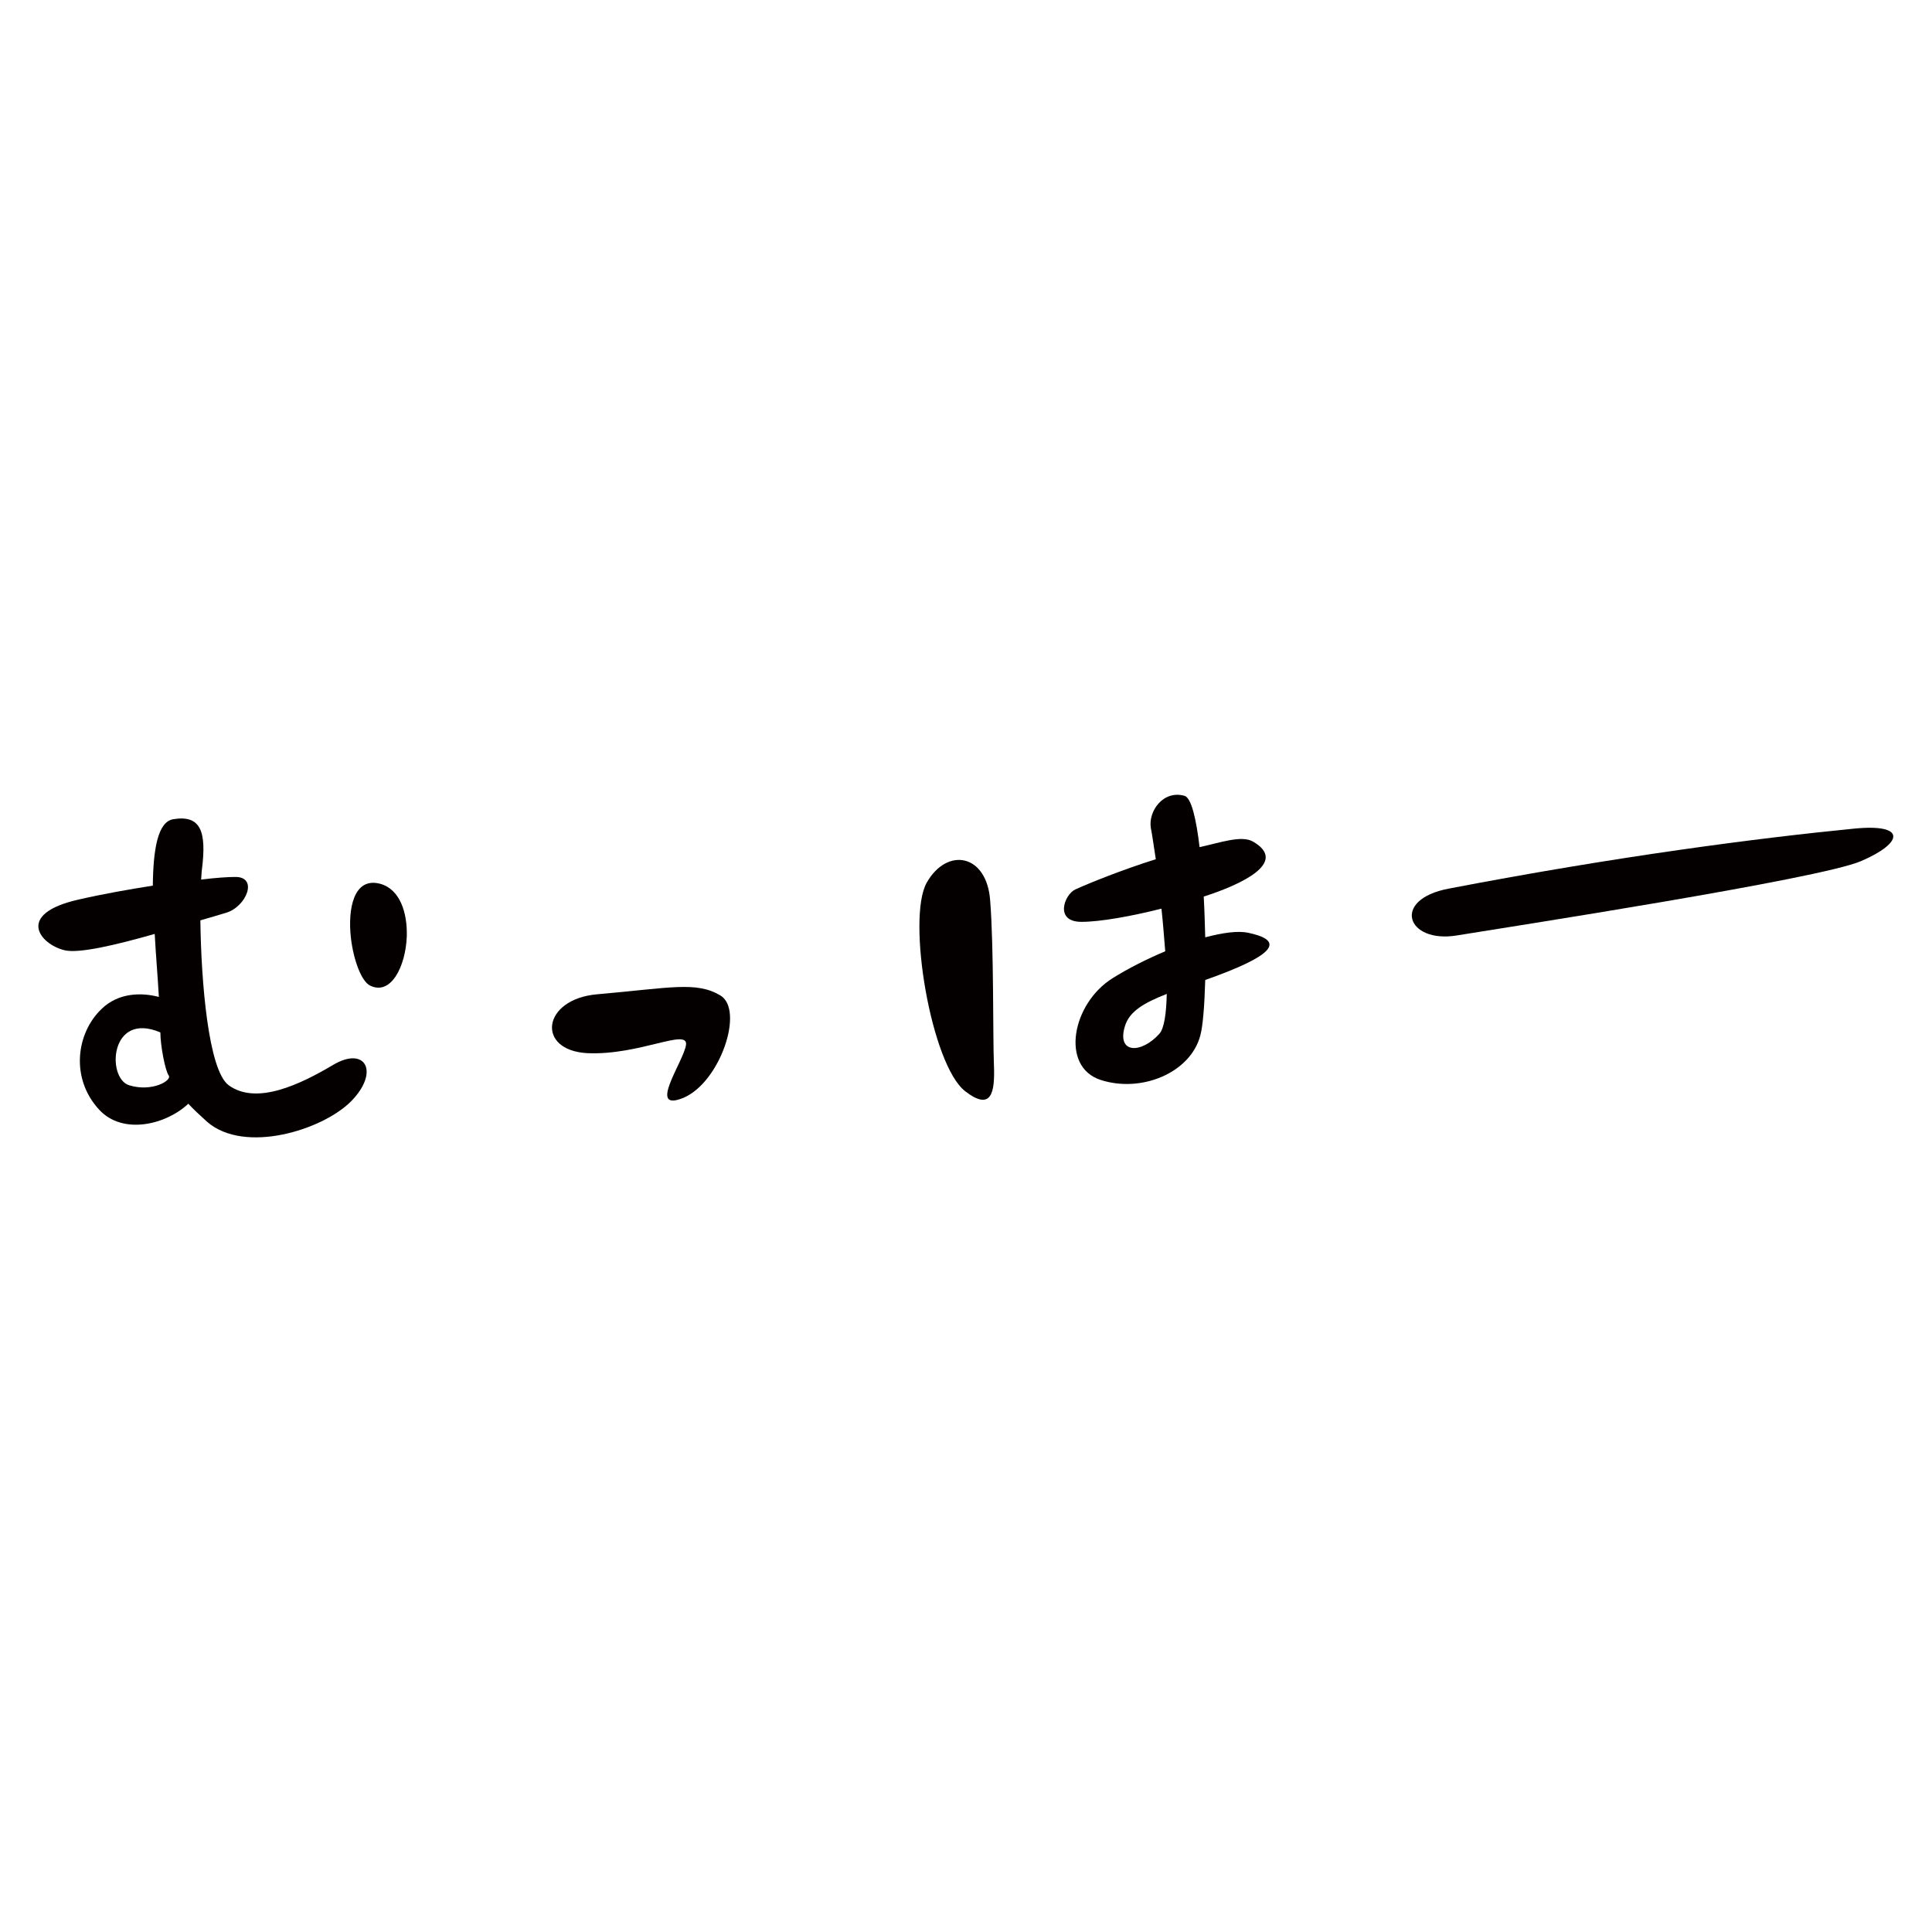 <?xml version="1.0" encoding="utf-8"?>
<!-- Generator: Adobe Illustrator 22.1.0, SVG Export Plug-In . SVG Version: 6.00 Build 0)  -->
<svg version="1.1" id="_x30_" xmlns="http://www.w3.org/2000/svg" xmlns:xlink="http://www.w3.org/1999/xlink" x="0px" y="0px"
	 viewBox="0 0 512 512" style="enable-background:new 0 0 512 512;" xml:space="preserve">
<style type="text/css">
	.st0{fill:#040000;}
</style>
<g>
	<path class="st0" d="M88.3,282.2c-8.6,5.1-20.3,10.8-27.7,5.4c-5.4-4-7.3-27.5-7.5-43.7c2.5-0.7,4.8-1.4,6.8-2
		c5.4-1.6,8.6-9.5,2.5-9.5c-1.9,0-5.1,0.2-9.1,0.7c0.1-1,0.1-1.9,0.2-2.6c1.3-10.2-0.3-14.6-7.6-13.4c-4.1,0.7-5.3,8-5.4,17.6
		c-6.3,1-13.2,2.2-19.7,3.7c-16.8,3.8-10.2,11.8-3.8,13.4c3.8,1,13.8-1.4,24-4.3c0.3,5.6,0.8,11.3,1.1,16.7
		c-4.5-1.2-10.7-1.2-15.2,3.2c-6.7,6.4-8.3,18.4-0.6,26.7c6.3,6.8,17.8,3.9,23.6-1.6c1.4,1.5,3,3,5,4.8c9.9,8.6,30.5,2.2,38.1-5.4
		C100.7,284.1,96.9,277.1,88.3,282.2z M34.2,287.6c-6-1.9-5.1-19.7,8.3-14c0,3.5,1.3,10.2,2.2,11.4
		C45.7,286.3,40.3,289.5,34.2,287.6z"/>
	<path class="st0" d="M100.7,234.2c-6.9-1.8-8.6,6.5-7.7,14.4c0.7,5.9,2.8,11.5,5.1,12.6c5.5,2.7,9.4-5.1,9.7-13
		C108,241.9,106,235.6,100.7,234.2z"/>
	<path class="st0" d="M190.9,263.8c-6.4-3.8-13.2-2-32.7-0.3c-14.6,1.3-16.2,14.9-2.5,15.6c13.7,0.6,26.7-6.7,26.1-2.2
		c-0.6,4.4-10.5,18.1-0.6,14C190.9,286.7,197.3,267.6,190.9,263.8z"/>
	<path class="st0" d="M245.6,233.9c-5.4,9.5,1.2,48.4,10.2,55.3c7,5.4,7.9,0.3,7.6-7c-0.3-7.3,0-31.2-1-43.6
		C261.5,226.3,251,224.4,245.6,233.9z"/>
	<path class="st0" d="M330.8,247.2c-2.8-0.6-6.8,0-11.4,1.2c-0.1-3.6-0.2-7.2-0.4-10.8c10-3.2,22.6-9.1,13-14.6
		c-3-1.7-8.6,0.3-14.1,1.5c-0.9-7.6-2.2-13.1-4-13.6c-5.7-1.6-9.7,4.2-8.9,8.6c0.3,1.4,0.7,4.4,1.3,8.2c-9.2,2.9-17.8,6.4-21.3,8
		c-2.9,1.3-5.7,8.6,1.6,8.6c5,0,13.3-1.5,21.2-3.5c0.4,3.7,0.7,7.6,1,11.3c-5,2.1-9.9,4.6-13.9,7.1c-10.8,6.7-14,23.5-3.2,27
		c10.8,3.5,23.8-1.9,26.4-11.8c0.7-2.6,1.1-8,1.3-14.7c2-0.7,4.2-1.5,6.4-2.4C339.7,251.7,338.4,248.8,330.8,247.2z M307.3,273.9
		c-4.8,5.4-11.4,5.4-9.2-1.9c1.2-4.1,5.3-6.3,11.1-8.6C309.1,268.6,308.5,272.5,307.3,273.9z"/>
	<path class="st0" d="M491.3,219.6c-25.4,2.5-62.6,7.3-107.4,15.9c-15.3,2.9-11.1,14.6,2.2,12.4c13.4-2.2,96-14.9,107.1-19.7
		C504.4,223.4,505.4,218.2,491.3,219.6z"/>
</g>
</svg>
